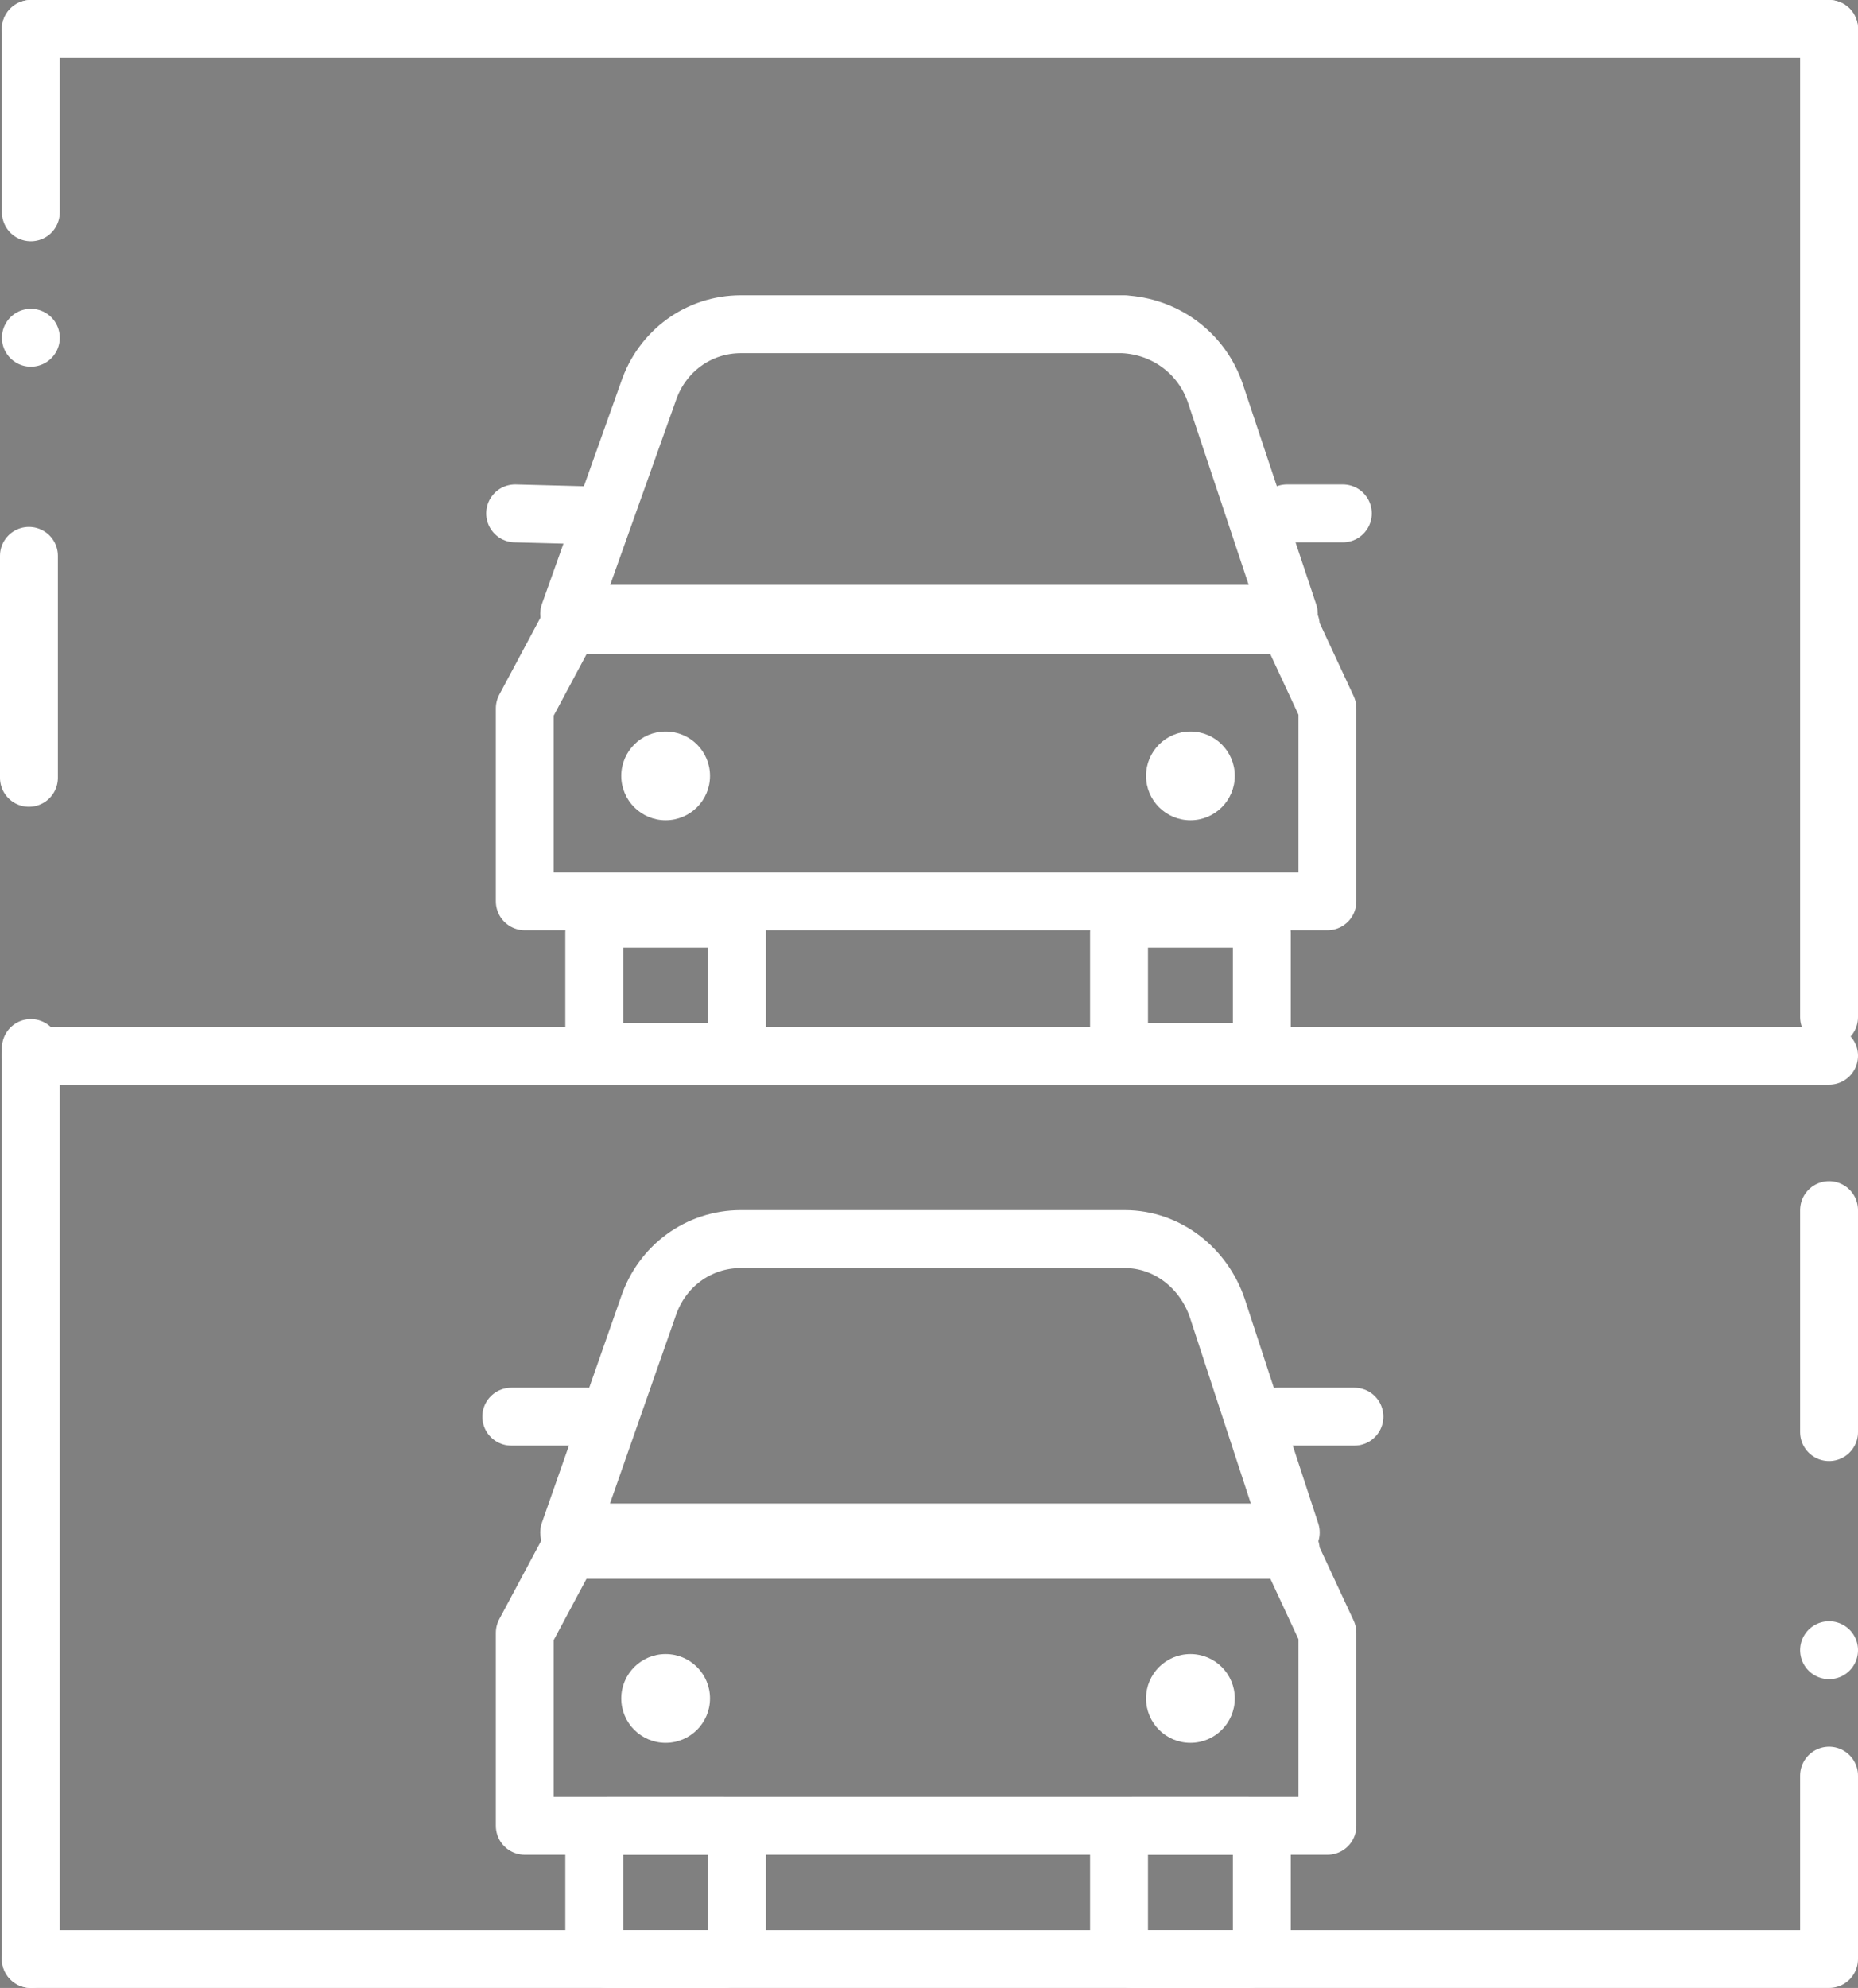 <?xml version="1.0" encoding="UTF-8"?>
<svg id="Warstwa_1" xmlns="http://www.w3.org/2000/svg" version="1.1" viewBox="0 0 96.3 103">
  <rect x="0" y="0" width="96.3" height="103" fill="#808080" stroke="none"/>
  <!-- Generator: Adobe Illustrator 29.5.1, SVG Export Plug-In . SVG Version: 2.1.0 Build 141)  -->
  <defs>
    <style>
      .st0 {
        fill: #fff;
      }

      .st1 {
        fill: none;
      }

      .st1, .st2 {
        stroke: #fff;
        stroke-linecap: round;
        stroke-linejoin: round;
        stroke-width: 3px;
      }
    </style>
  </defs>
  <g id="Group_1260">
    <g id="Group_1250">
      <line id="Line_185" class="st1" x1="1.6" y1="11" x2="1.6" y2="1.5"/>
      <line id="Line_186" class="st1" x1="1.6" y1="17.5" x2="1.6" y2="17.5"/>
      <line id="Line_187" class="st1" x1="1.5" y1="40.3" x2="1.5" y2="28.8"/>
      <path id="Path_1412" class="st2" d="M1.6,101.5s0-31.4,0-47.2"/>
      <line id="Line_188" class="st1" x1="94.8" y1="85.5" x2="94.8" y2="85.5"/>
      <line id="Line_189" class="st1" x1="94.8" y1="62.7" x2="94.8" y2="74.2"/>
      <line id="Line_190" class="st1" x1="94.8" y1="1.5" x2="94.8" y2="52.7"/>
      <path id="Path_1413" class="st1" d="M66.9,32.4H29.5l-2.3,4.3v10h41.6v-10l-2-4.3Z"/>
      <path id="Path_1414" class="st1" d="M58.3,16.8h-19.9c-2.2,0-4.1,1.4-4.8,3.5l-4.1,11.5h37.3l-3.8-11.4c-.7-2.1-2.6-3.5-4.8-3.6Z"/>
      <line id="Line_191" class="st1" x1="66.7" y1="26.6" x2="69.6" y2="26.6"/>
      <line id="Line_192" class="st1" x1="26.7" y1="26.6" x2="30.5" y2="26.7"/>
      <circle id="Ellipse_2" class="st0" cx="34.5" cy="40.2" r="2.3"/>
      <circle id="Ellipse_3" class="st0" cx="61.7" cy="40.2" r="2.3"/>
      <rect id="Rectangle_1214" class="st1" x="30.8" y="47.6" width="7.4" height="6.9" rx=".7" ry=".7"/>
      <rect id="Rectangle_1215" class="st1" x="58" y="47.6" width="7.4" height="6.9" rx=".7" ry=".7"/>
      <path id="Path_1415" class="st1" d="M66.9,80.3H29.5l-2.3,4.3v10h41.6v-10l-2-4.3Z"/>
      <path id="Path_1416" class="st1" d="M58.3,64.2h-19.9c-2.2,0-4.1,1.4-4.8,3.5l-4.1,11.7h37.4l-3.8-11.6c-.7-2.1-2.6-3.6-4.8-3.6Z"/>
      <line id="Line_193" class="st1" x1="66.2" y1="73.4" x2="70.2" y2="73.4"/>
      <line id="Line_194" class="st1" x1="26.5" y1="73.4" x2="30.5" y2="73.4"/>
      <circle id="Ellipse_4" class="st0" cx="34.5" cy="88" r="2.3"/>
      <circle id="Ellipse_5" class="st0" cx="61.7" cy="88" r="2.3"/>
      <rect id="Rectangle_1216" class="st1" x="30.8" y="94.6" width="7.4" height="6.9" rx=".7" ry=".7"/>
      <rect id="Rectangle_1217" class="st1" x="58" y="94.6" width="7.4" height="6.9" rx=".7" ry=".7"/>
      <path id="Path_1417" class="st1" d="M94.8,92v9.5s-93.2,0-93.2,0"/>
      <line id="Line_195" class="st1" x1="1.6" y1="1.5" x2="94.8" y2="1.5"/>
      <line id="Line_196" class="st1" x1="1.6" y1="54.7" x2="94.8" y2="54.7"/>
    </g>
  </g>
</svg>